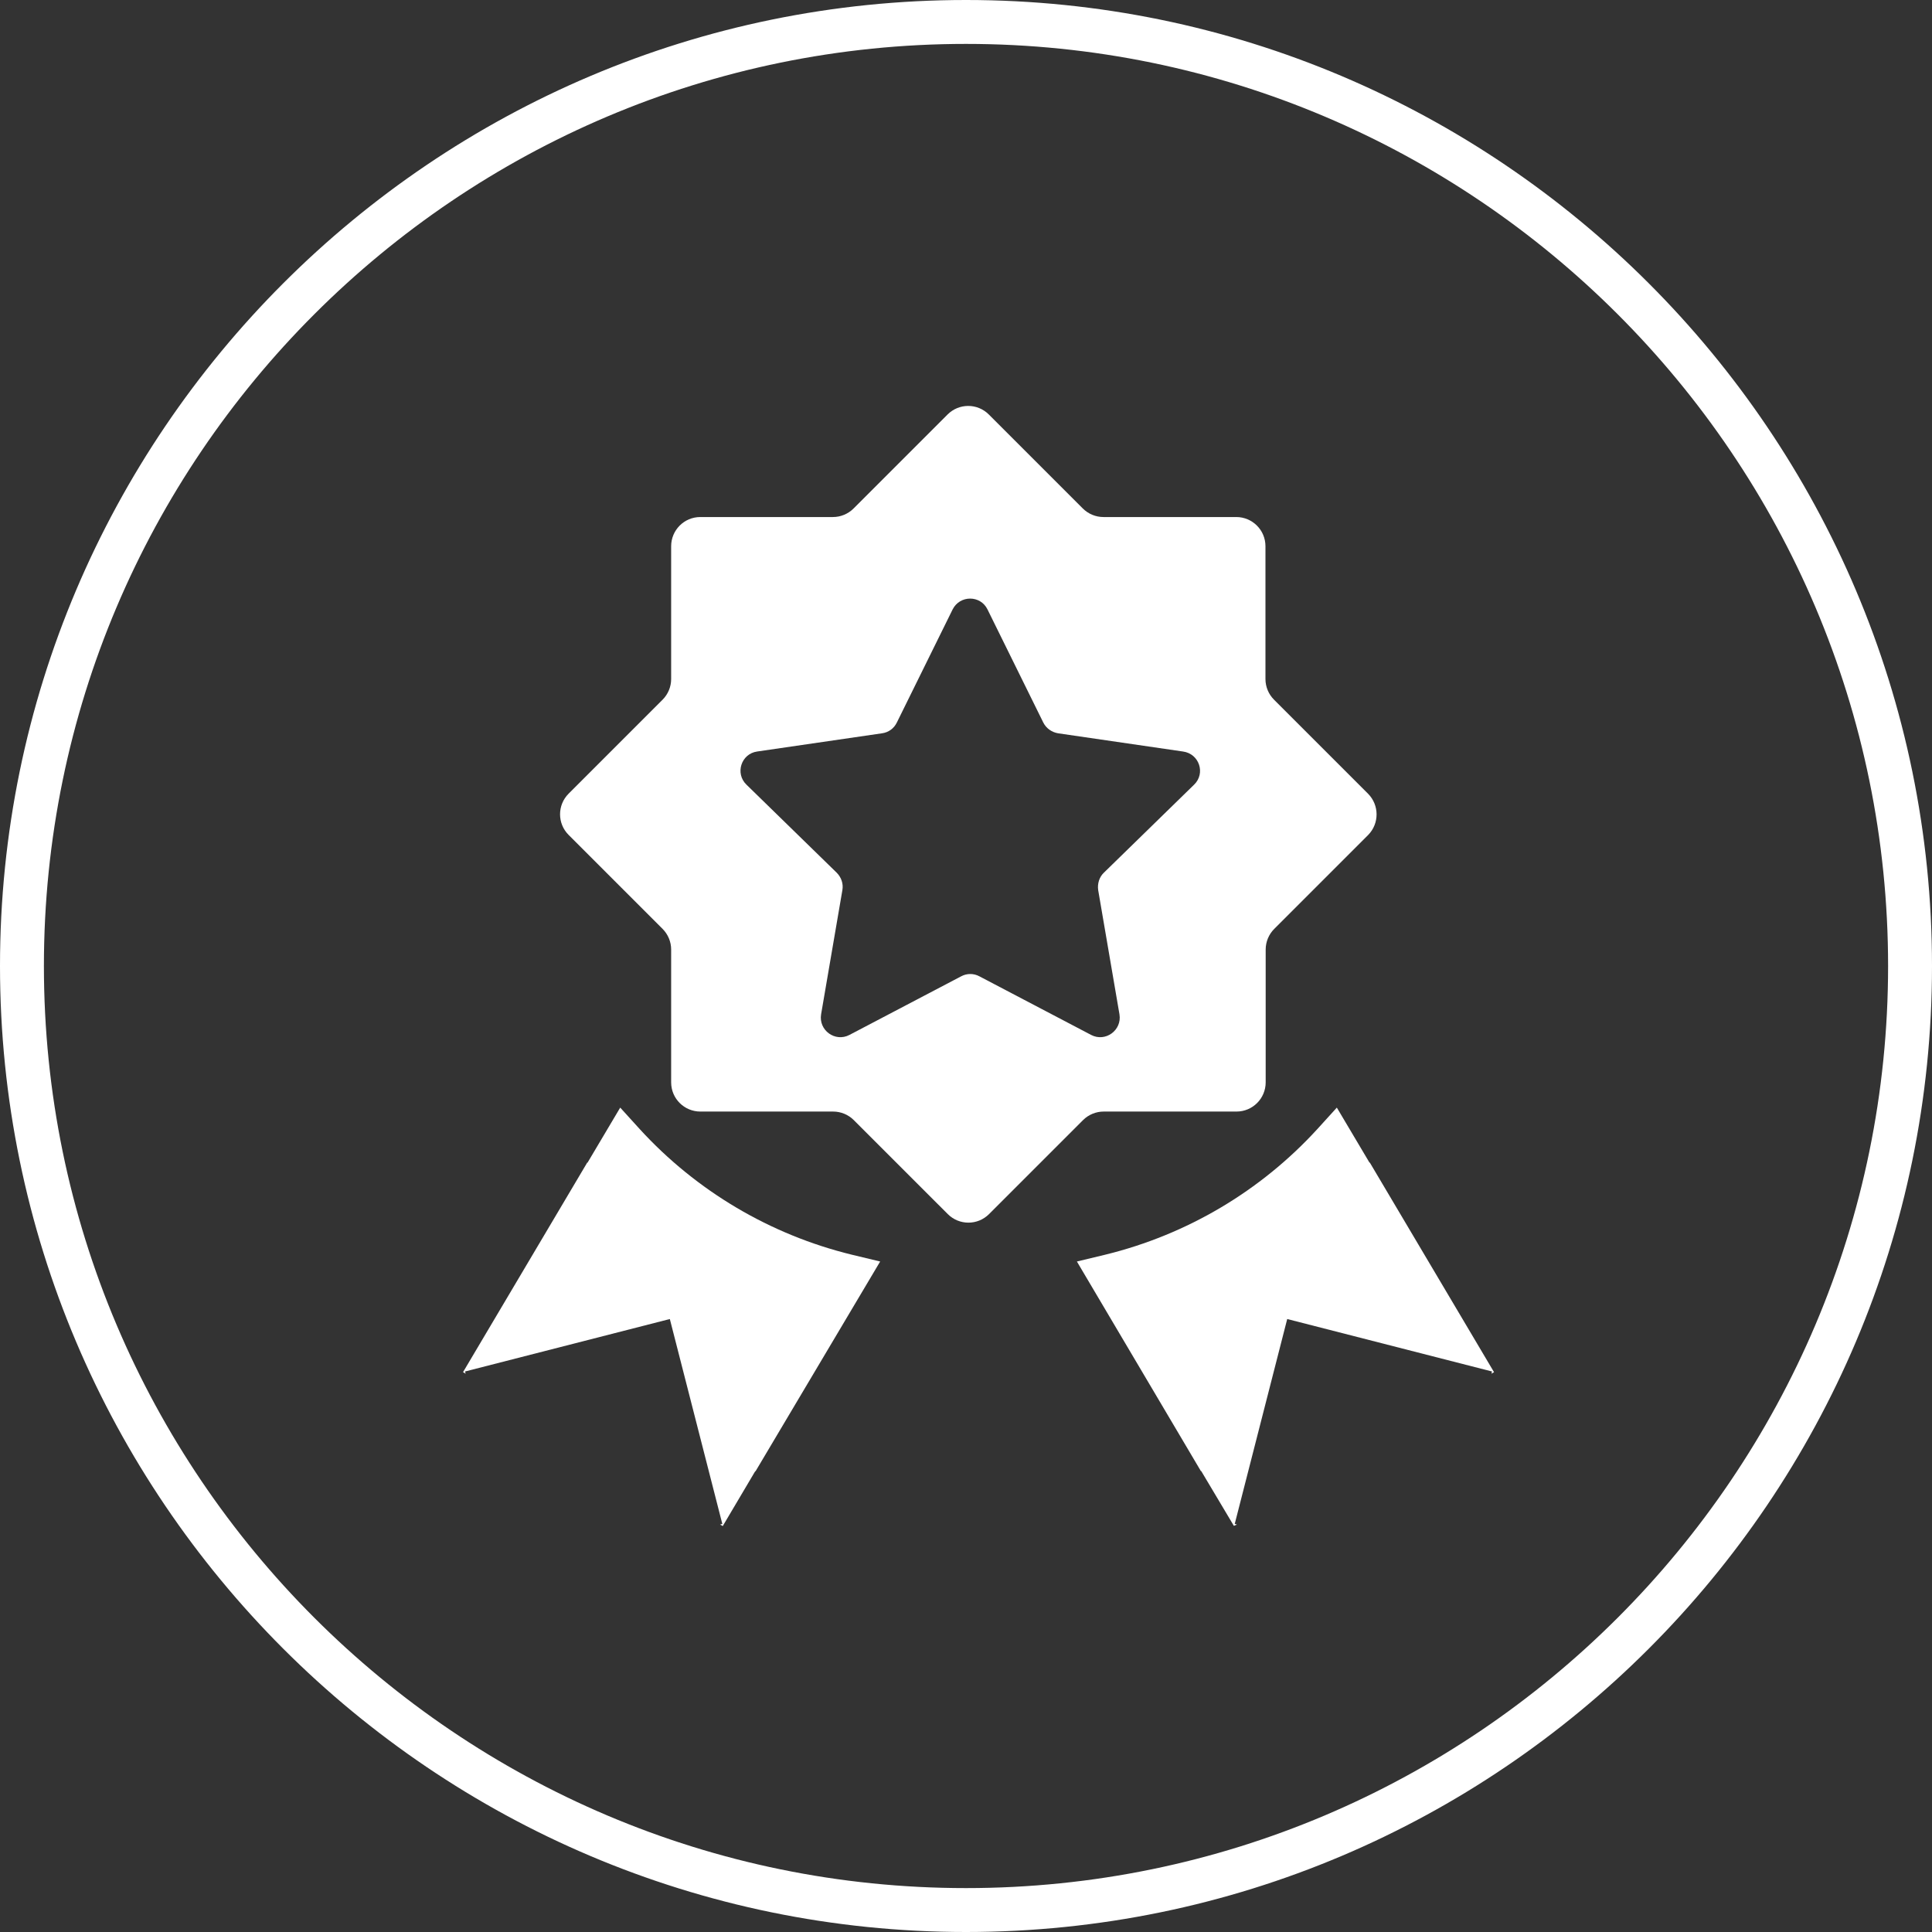 <svg width="88" height="88" viewBox="0 0 88 88" fill="none" xmlns="http://www.w3.org/2000/svg">
<rect x="0" y="0" width="88" height="88" fill="#333333" stroke="none"/>
<g id="icon 02" clip-path="url(#clip0_1364_302)">
<g id="icon_2_1_">
<path id="Vector" d="M44 88C19.74 88 0 68.26 0 44C0 19.74 19.74 0 44 0C68.26 0 88 19.74 88 44C88 68.26 68.26 88 44 88ZM44 2C20.84 2 2 20.84 2 44C2 67.16 20.84 86 44 86C67.16 86 86 67.16 86 44C86 20.84 67.16 2 44 2Z" fill="white"/>
<path id="Vector_2" d="M62.31 36.15L58.03 31.87C57.78 31.62 57.64 31.28 57.64 30.93V24.88C57.64 24.14 57.04 23.55 56.31 23.55H50.26C49.91 23.55 49.57 23.41 49.32 23.16L45.04 18.88C44.52 18.36 43.68 18.36 43.16 18.88L38.88 23.16C38.63 23.41 38.29 23.55 37.94 23.55H31.9C31.16 23.55 30.57 24.15 30.57 24.88V30.93C30.57 31.28 30.43 31.62 30.18 31.87L25.9 36.15C25.38 36.67 25.38 37.51 25.9 38.03L30.18 42.31C30.43 42.56 30.57 42.9 30.57 43.25V49.3C30.57 50.04 31.17 50.63 31.9 50.63H37.95C38.3 50.63 38.64 50.77 38.89 51.02L43.17 55.3C43.69 55.82 44.53 55.82 45.05 55.3L49.33 51.02C49.58 50.77 49.92 50.63 50.27 50.63H56.32C57.06 50.63 57.65 50.03 57.65 49.3V43.25C57.65 42.9 57.79 42.56 58.04 42.31L62.32 38.03C62.83 37.51 62.83 36.67 62.31 36.15ZM54.39 35.74L50.28 39.75C50.07 39.95 49.98 40.25 50.02 40.54L50.99 46.2C51.11 46.93 50.35 47.48 49.7 47.14L44.61 44.47C44.35 44.33 44.04 44.33 43.78 44.47L38.69 47.14C38.04 47.48 37.28 46.93 37.4 46.2L38.37 40.54C38.42 40.25 38.32 39.96 38.11 39.75L34 35.74C33.47 35.23 33.76 34.33 34.49 34.23L40.18 33.4C40.47 33.36 40.72 33.18 40.85 32.91L43.39 27.76C43.72 27.1 44.66 27.1 44.98 27.76L47.52 32.91C47.65 33.17 47.9 33.35 48.19 33.4L53.88 34.23C54.63 34.33 54.92 35.23 54.39 35.74Z" fill="white"/>
<path id="Vector_3" d="M40.09 57.46L38.8 57.15C35.08 56.24 31.72 54.25 29.14 51.43L28.25 50.45L26.76 52.96L26.75 52.95L21.09 62.5L21.21 62.57L21.18 62.47L30.51 60.08L32.9 69.41L32.8 69.44L32.92 69.51L34.4 67.01L34.41 67.02L40.09 57.46Z" fill="white"/>
<path id="Vector_4" d="M49.051 57.46L50.341 57.15C54.061 56.24 57.421 54.25 60.001 51.43L60.891 50.45L62.381 52.96L62.391 52.95L68.051 62.5L67.931 62.57L67.961 62.47L58.631 60.08L56.241 69.41L56.341 69.44L56.201 69.5L54.711 67L54.701 67.01L49.051 57.46Z" fill="white"/>
</g>
</g>
<defs>
<clipPath id="clip0_1364_302">
<rect width="88" height="88" fill="white"/>
</clipPath>
</defs>
</svg>
